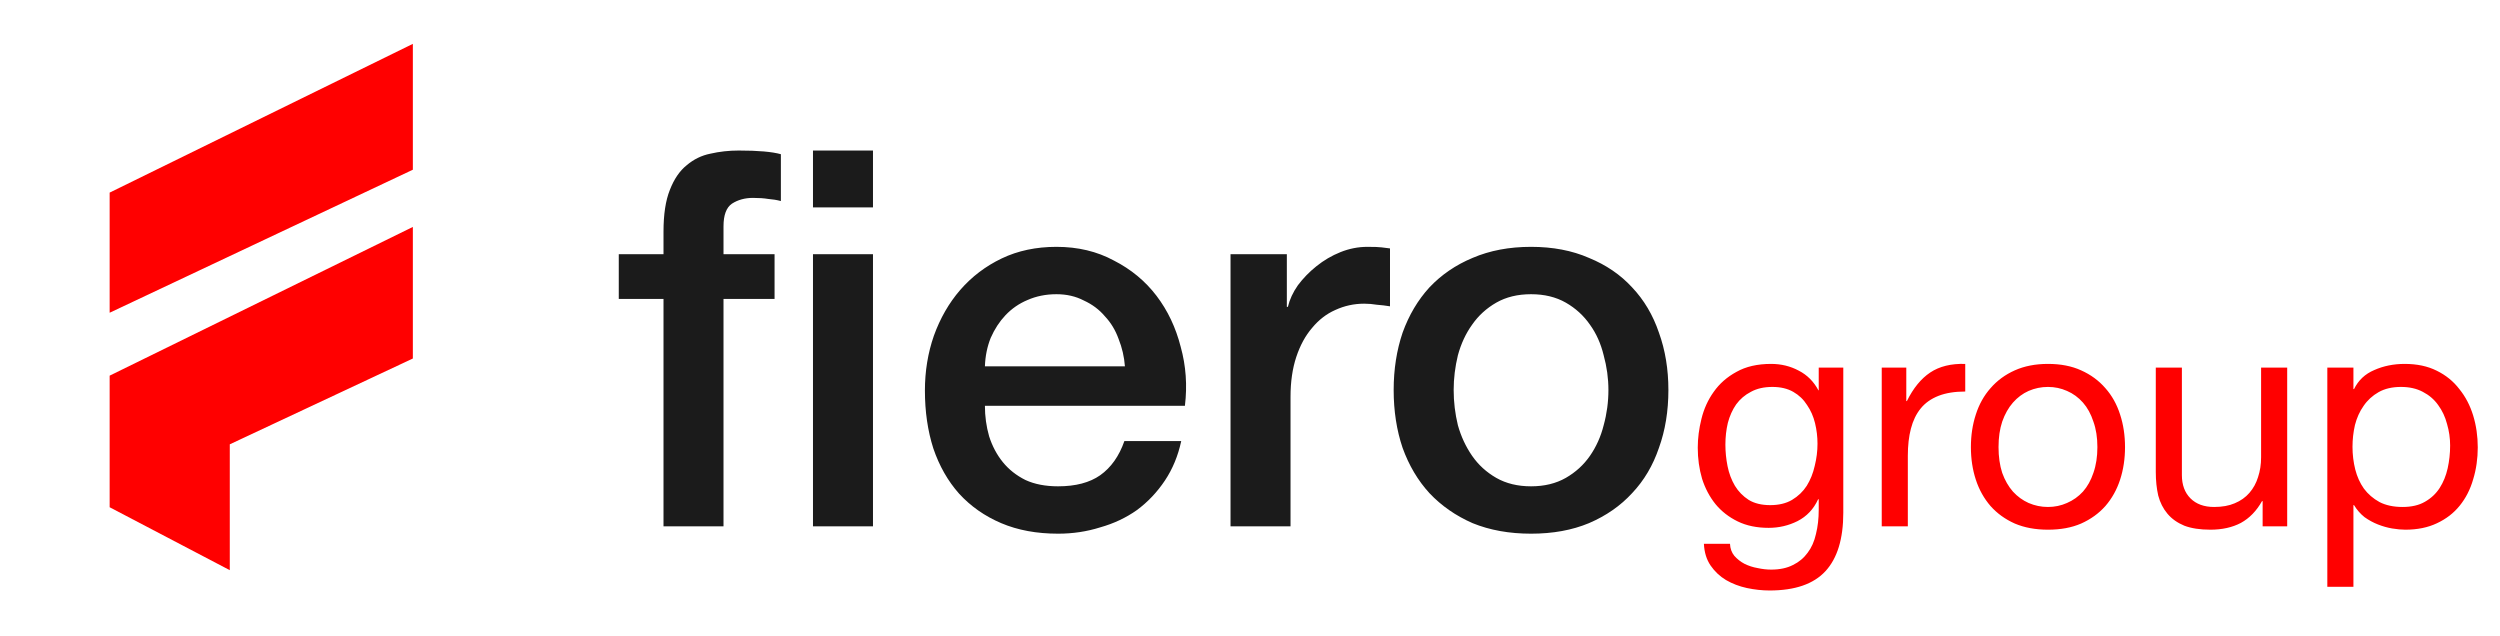 <?xml version="1.0" encoding="UTF-8"?> <svg xmlns="http://www.w3.org/2000/svg" width="114" height="29" viewBox="0 0 114 29" fill="none"><path d="M10.478 26V20.261L18.826 16.348V10.348L5 17.13V23.13L10.478 26Z" fill="#FF0000"></path><path d="M5 14.261V8.783L18.826 2V7.739L5 14.261Z" fill="#FF0000"></path><path d="M37.072 6.864H39.808V9.456H37.072V6.864ZM28.216 11.592H30.256V10.56C30.256 9.776 30.352 9.144 30.544 8.664C30.736 8.168 30.992 7.792 31.312 7.536C31.632 7.264 31.992 7.088 32.392 7.008C32.808 6.912 33.24 6.864 33.688 6.864C34.568 6.864 35.208 6.92 35.608 7.032V9.168C35.432 9.12 35.24 9.088 35.032 9.072C34.84 9.04 34.608 9.024 34.336 9.024C33.968 9.024 33.648 9.112 33.376 9.288C33.12 9.464 32.992 9.808 32.992 10.32V11.592H35.32V13.632H32.992V24H30.256V13.632H28.216V11.592ZM37.072 11.592H39.808V24H37.072V11.592ZM51.296 16.704C51.264 16.272 51.168 15.856 51.008 15.456C50.864 15.056 50.656 14.712 50.384 14.424C50.128 14.12 49.808 13.88 49.424 13.704C49.056 13.512 48.64 13.416 48.176 13.416C47.696 13.416 47.256 13.504 46.856 13.68C46.472 13.84 46.136 14.072 45.848 14.376C45.576 14.664 45.352 15.008 45.176 15.408C45.016 15.808 44.928 16.24 44.912 16.704H51.296ZM44.912 18.504C44.912 18.984 44.976 19.448 45.104 19.896C45.248 20.344 45.456 20.736 45.728 21.072C46 21.408 46.344 21.68 46.76 21.888C47.176 22.08 47.672 22.176 48.248 22.176C49.048 22.176 49.688 22.008 50.168 21.672C50.664 21.32 51.032 20.8 51.272 20.112H53.864C53.72 20.784 53.472 21.384 53.12 21.912C52.768 22.44 52.344 22.888 51.848 23.256C51.352 23.608 50.792 23.872 50.168 24.048C49.56 24.24 48.92 24.336 48.248 24.336C47.272 24.336 46.408 24.176 45.656 23.856C44.904 23.536 44.264 23.088 43.736 22.512C43.224 21.936 42.832 21.248 42.56 20.448C42.304 19.648 42.176 18.768 42.176 17.808C42.176 16.928 42.312 16.096 42.584 15.312C42.872 14.512 43.272 13.816 43.784 13.224C44.312 12.616 44.944 12.136 45.68 11.784C46.416 11.432 47.248 11.256 48.176 11.256C49.152 11.256 50.024 11.464 50.792 11.88C51.576 12.28 52.224 12.816 52.736 13.488C53.248 14.16 53.616 14.936 53.84 15.816C54.08 16.68 54.144 17.576 54.032 18.504H44.912ZM56.112 11.592H58.68V13.992H58.728C58.808 13.656 58.96 13.328 59.184 13.008C59.424 12.688 59.704 12.4 60.024 12.144C60.36 11.872 60.728 11.656 61.128 11.496C61.528 11.336 61.936 11.256 62.352 11.256C62.672 11.256 62.888 11.264 63 11.28C63.128 11.296 63.256 11.312 63.384 11.328V13.968C63.192 13.936 62.992 13.912 62.784 13.896C62.592 13.864 62.4 13.848 62.208 13.848C61.744 13.848 61.304 13.944 60.888 14.136C60.488 14.312 60.136 14.584 59.832 14.952C59.528 15.304 59.288 15.744 59.112 16.272C58.936 16.8 58.848 17.408 58.848 18.096V24H56.112V11.592ZM69.816 24.336C68.823 24.336 67.936 24.176 67.151 23.856C66.383 23.52 65.728 23.064 65.183 22.488C64.656 21.912 64.248 21.224 63.959 20.424C63.688 19.624 63.551 18.744 63.551 17.784C63.551 16.84 63.688 15.968 63.959 15.168C64.248 14.368 64.656 13.68 65.183 13.104C65.728 12.528 66.383 12.08 67.151 11.76C67.936 11.424 68.823 11.256 69.816 11.256C70.808 11.256 71.688 11.424 72.456 11.76C73.24 12.08 73.895 12.528 74.424 13.104C74.968 13.68 75.376 14.368 75.647 15.168C75.936 15.968 76.079 16.84 76.079 17.784C76.079 18.744 75.936 19.624 75.647 20.424C75.376 21.224 74.968 21.912 74.424 22.488C73.895 23.064 73.24 23.52 72.456 23.856C71.688 24.176 70.808 24.336 69.816 24.336ZM69.816 22.176C70.424 22.176 70.951 22.048 71.4 21.792C71.847 21.536 72.216 21.2 72.504 20.784C72.791 20.368 72.999 19.904 73.127 19.392C73.272 18.864 73.344 18.328 73.344 17.784C73.344 17.256 73.272 16.728 73.127 16.2C72.999 15.672 72.791 15.208 72.504 14.808C72.216 14.392 71.847 14.056 71.4 13.8C70.951 13.544 70.424 13.416 69.816 13.416C69.207 13.416 68.68 13.544 68.231 13.8C67.784 14.056 67.415 14.392 67.127 14.808C66.84 15.208 66.624 15.672 66.48 16.2C66.352 16.728 66.287 17.256 66.287 17.784C66.287 18.328 66.352 18.864 66.48 19.392C66.624 19.904 66.84 20.368 67.127 20.784C67.415 21.2 67.784 21.536 68.231 21.792C68.68 22.048 69.207 22.176 69.816 22.176Z" fill="#1B1B1B"></path><path d="M84.054 23.384C84.054 24.569 83.783 25.456 83.242 26.044C82.701 26.632 81.851 26.926 80.694 26.926C80.358 26.926 80.013 26.889 79.658 26.814C79.313 26.739 78.995 26.618 78.706 26.45C78.426 26.282 78.193 26.063 78.006 25.792C77.819 25.521 77.717 25.19 77.698 24.798H78.888C78.897 25.013 78.963 25.195 79.084 25.344C79.215 25.493 79.369 25.615 79.546 25.708C79.733 25.801 79.933 25.867 80.148 25.904C80.363 25.951 80.568 25.974 80.764 25.974C81.156 25.974 81.487 25.904 81.758 25.764C82.029 25.633 82.253 25.447 82.43 25.204C82.607 24.971 82.733 24.686 82.808 24.35C82.892 24.014 82.934 23.645 82.934 23.244V22.768H82.906C82.701 23.216 82.388 23.547 81.968 23.762C81.557 23.967 81.119 24.07 80.652 24.07C80.111 24.07 79.639 23.972 79.238 23.776C78.837 23.58 78.501 23.319 78.23 22.992C77.959 22.656 77.754 22.269 77.614 21.83C77.483 21.382 77.418 20.911 77.418 20.416C77.418 19.987 77.474 19.548 77.586 19.1C77.698 18.643 77.885 18.232 78.146 17.868C78.407 17.495 78.753 17.191 79.182 16.958C79.611 16.715 80.139 16.594 80.764 16.594C81.221 16.594 81.641 16.697 82.024 16.902C82.407 17.098 82.705 17.397 82.92 17.798H82.934V16.762H84.054V23.384ZM80.722 23.034C81.114 23.034 81.445 22.955 81.716 22.796C81.996 22.628 82.22 22.413 82.388 22.152C82.556 21.881 82.677 21.578 82.752 21.242C82.836 20.906 82.878 20.57 82.878 20.234C82.878 19.917 82.841 19.604 82.766 19.296C82.691 18.988 82.57 18.713 82.402 18.47C82.243 18.218 82.033 18.017 81.772 17.868C81.511 17.719 81.193 17.644 80.82 17.644C80.437 17.644 80.111 17.719 79.84 17.868C79.569 18.008 79.345 18.199 79.168 18.442C79 18.685 78.874 18.965 78.79 19.282C78.715 19.599 78.678 19.931 78.678 20.276C78.678 20.603 78.711 20.929 78.776 21.256C78.841 21.583 78.953 21.881 79.112 22.152C79.271 22.413 79.481 22.628 79.742 22.796C80.003 22.955 80.33 23.034 80.722 23.034ZM85.807 16.762H86.927V18.288H86.955C87.245 17.7 87.599 17.266 88.019 16.986C88.439 16.706 88.971 16.575 89.615 16.594V17.854C89.139 17.854 88.733 17.919 88.397 18.05C88.061 18.181 87.79 18.372 87.585 18.624C87.38 18.876 87.231 19.184 87.137 19.548C87.044 19.903 86.997 20.313 86.997 20.78V24H85.807V16.762ZM91.133 20.388C91.133 20.827 91.189 21.219 91.301 21.564C91.422 21.9 91.586 22.185 91.791 22.418C91.996 22.642 92.234 22.815 92.505 22.936C92.785 23.057 93.079 23.118 93.387 23.118C93.695 23.118 93.984 23.057 94.255 22.936C94.535 22.815 94.778 22.642 94.983 22.418C95.189 22.185 95.347 21.9 95.459 21.564C95.581 21.219 95.641 20.827 95.641 20.388C95.641 19.949 95.581 19.562 95.459 19.226C95.347 18.881 95.189 18.591 94.983 18.358C94.778 18.125 94.535 17.947 94.255 17.826C93.984 17.705 93.695 17.644 93.387 17.644C93.079 17.644 92.785 17.705 92.505 17.826C92.234 17.947 91.996 18.125 91.791 18.358C91.586 18.591 91.422 18.881 91.301 19.226C91.189 19.562 91.133 19.949 91.133 20.388ZM89.873 20.388C89.873 19.856 89.948 19.361 90.097 18.904C90.246 18.437 90.471 18.036 90.769 17.7C91.068 17.355 91.436 17.084 91.875 16.888C92.314 16.692 92.818 16.594 93.387 16.594C93.966 16.594 94.47 16.692 94.899 16.888C95.338 17.084 95.707 17.355 96.005 17.7C96.304 18.036 96.528 18.437 96.677 18.904C96.826 19.361 96.901 19.856 96.901 20.388C96.901 20.92 96.826 21.415 96.677 21.872C96.528 22.329 96.304 22.731 96.005 23.076C95.707 23.412 95.338 23.678 94.899 23.874C94.47 24.061 93.966 24.154 93.387 24.154C92.818 24.154 92.314 24.061 91.875 23.874C91.436 23.678 91.068 23.412 90.769 23.076C90.471 22.731 90.246 22.329 90.097 21.872C89.948 21.415 89.873 20.92 89.873 20.388ZM104.296 24H103.176V22.852H103.148C102.896 23.3 102.574 23.631 102.182 23.846C101.79 24.051 101.328 24.154 100.796 24.154C100.32 24.154 99.924 24.093 99.606 23.972C99.289 23.841 99.032 23.659 98.836 23.426C98.64 23.193 98.5 22.917 98.416 22.6C98.341 22.273 98.304 21.914 98.304 21.522V16.762H99.494V21.662C99.494 22.11 99.625 22.465 99.886 22.726C100.148 22.987 100.507 23.118 100.964 23.118C101.328 23.118 101.641 23.062 101.902 22.95C102.173 22.838 102.397 22.679 102.574 22.474C102.752 22.269 102.882 22.031 102.966 21.76C103.06 21.48 103.106 21.177 103.106 20.85V16.762H104.296V24ZM106.126 16.762H107.316V17.742H107.344C107.54 17.341 107.848 17.051 108.268 16.874C108.688 16.687 109.15 16.594 109.654 16.594C110.214 16.594 110.699 16.697 111.11 16.902C111.53 17.107 111.875 17.387 112.146 17.742C112.426 18.087 112.636 18.489 112.776 18.946C112.916 19.403 112.986 19.889 112.986 20.402C112.986 20.915 112.916 21.401 112.776 21.858C112.645 22.315 112.44 22.717 112.16 23.062C111.889 23.398 111.544 23.664 111.124 23.86C110.713 24.056 110.232 24.154 109.682 24.154C109.504 24.154 109.304 24.135 109.08 24.098C108.865 24.061 108.65 24 108.436 23.916C108.221 23.832 108.016 23.72 107.82 23.58C107.633 23.431 107.474 23.249 107.344 23.034H107.316V26.758H106.126V16.762ZM111.726 20.318C111.726 19.982 111.679 19.655 111.586 19.338C111.502 19.011 111.366 18.722 111.18 18.47C111.002 18.218 110.769 18.017 110.48 17.868C110.2 17.719 109.868 17.644 109.486 17.644C109.084 17.644 108.744 17.723 108.464 17.882C108.184 18.041 107.955 18.251 107.778 18.512C107.6 18.764 107.47 19.053 107.386 19.38C107.311 19.707 107.274 20.038 107.274 20.374C107.274 20.729 107.316 21.074 107.4 21.41C107.484 21.737 107.614 22.026 107.792 22.278C107.978 22.53 108.216 22.735 108.506 22.894C108.795 23.043 109.145 23.118 109.556 23.118C109.966 23.118 110.307 23.039 110.578 22.88C110.858 22.721 111.082 22.511 111.25 22.25C111.418 21.989 111.539 21.69 111.614 21.354C111.688 21.018 111.726 20.673 111.726 20.318Z" fill="#FF0000"></path></svg> 